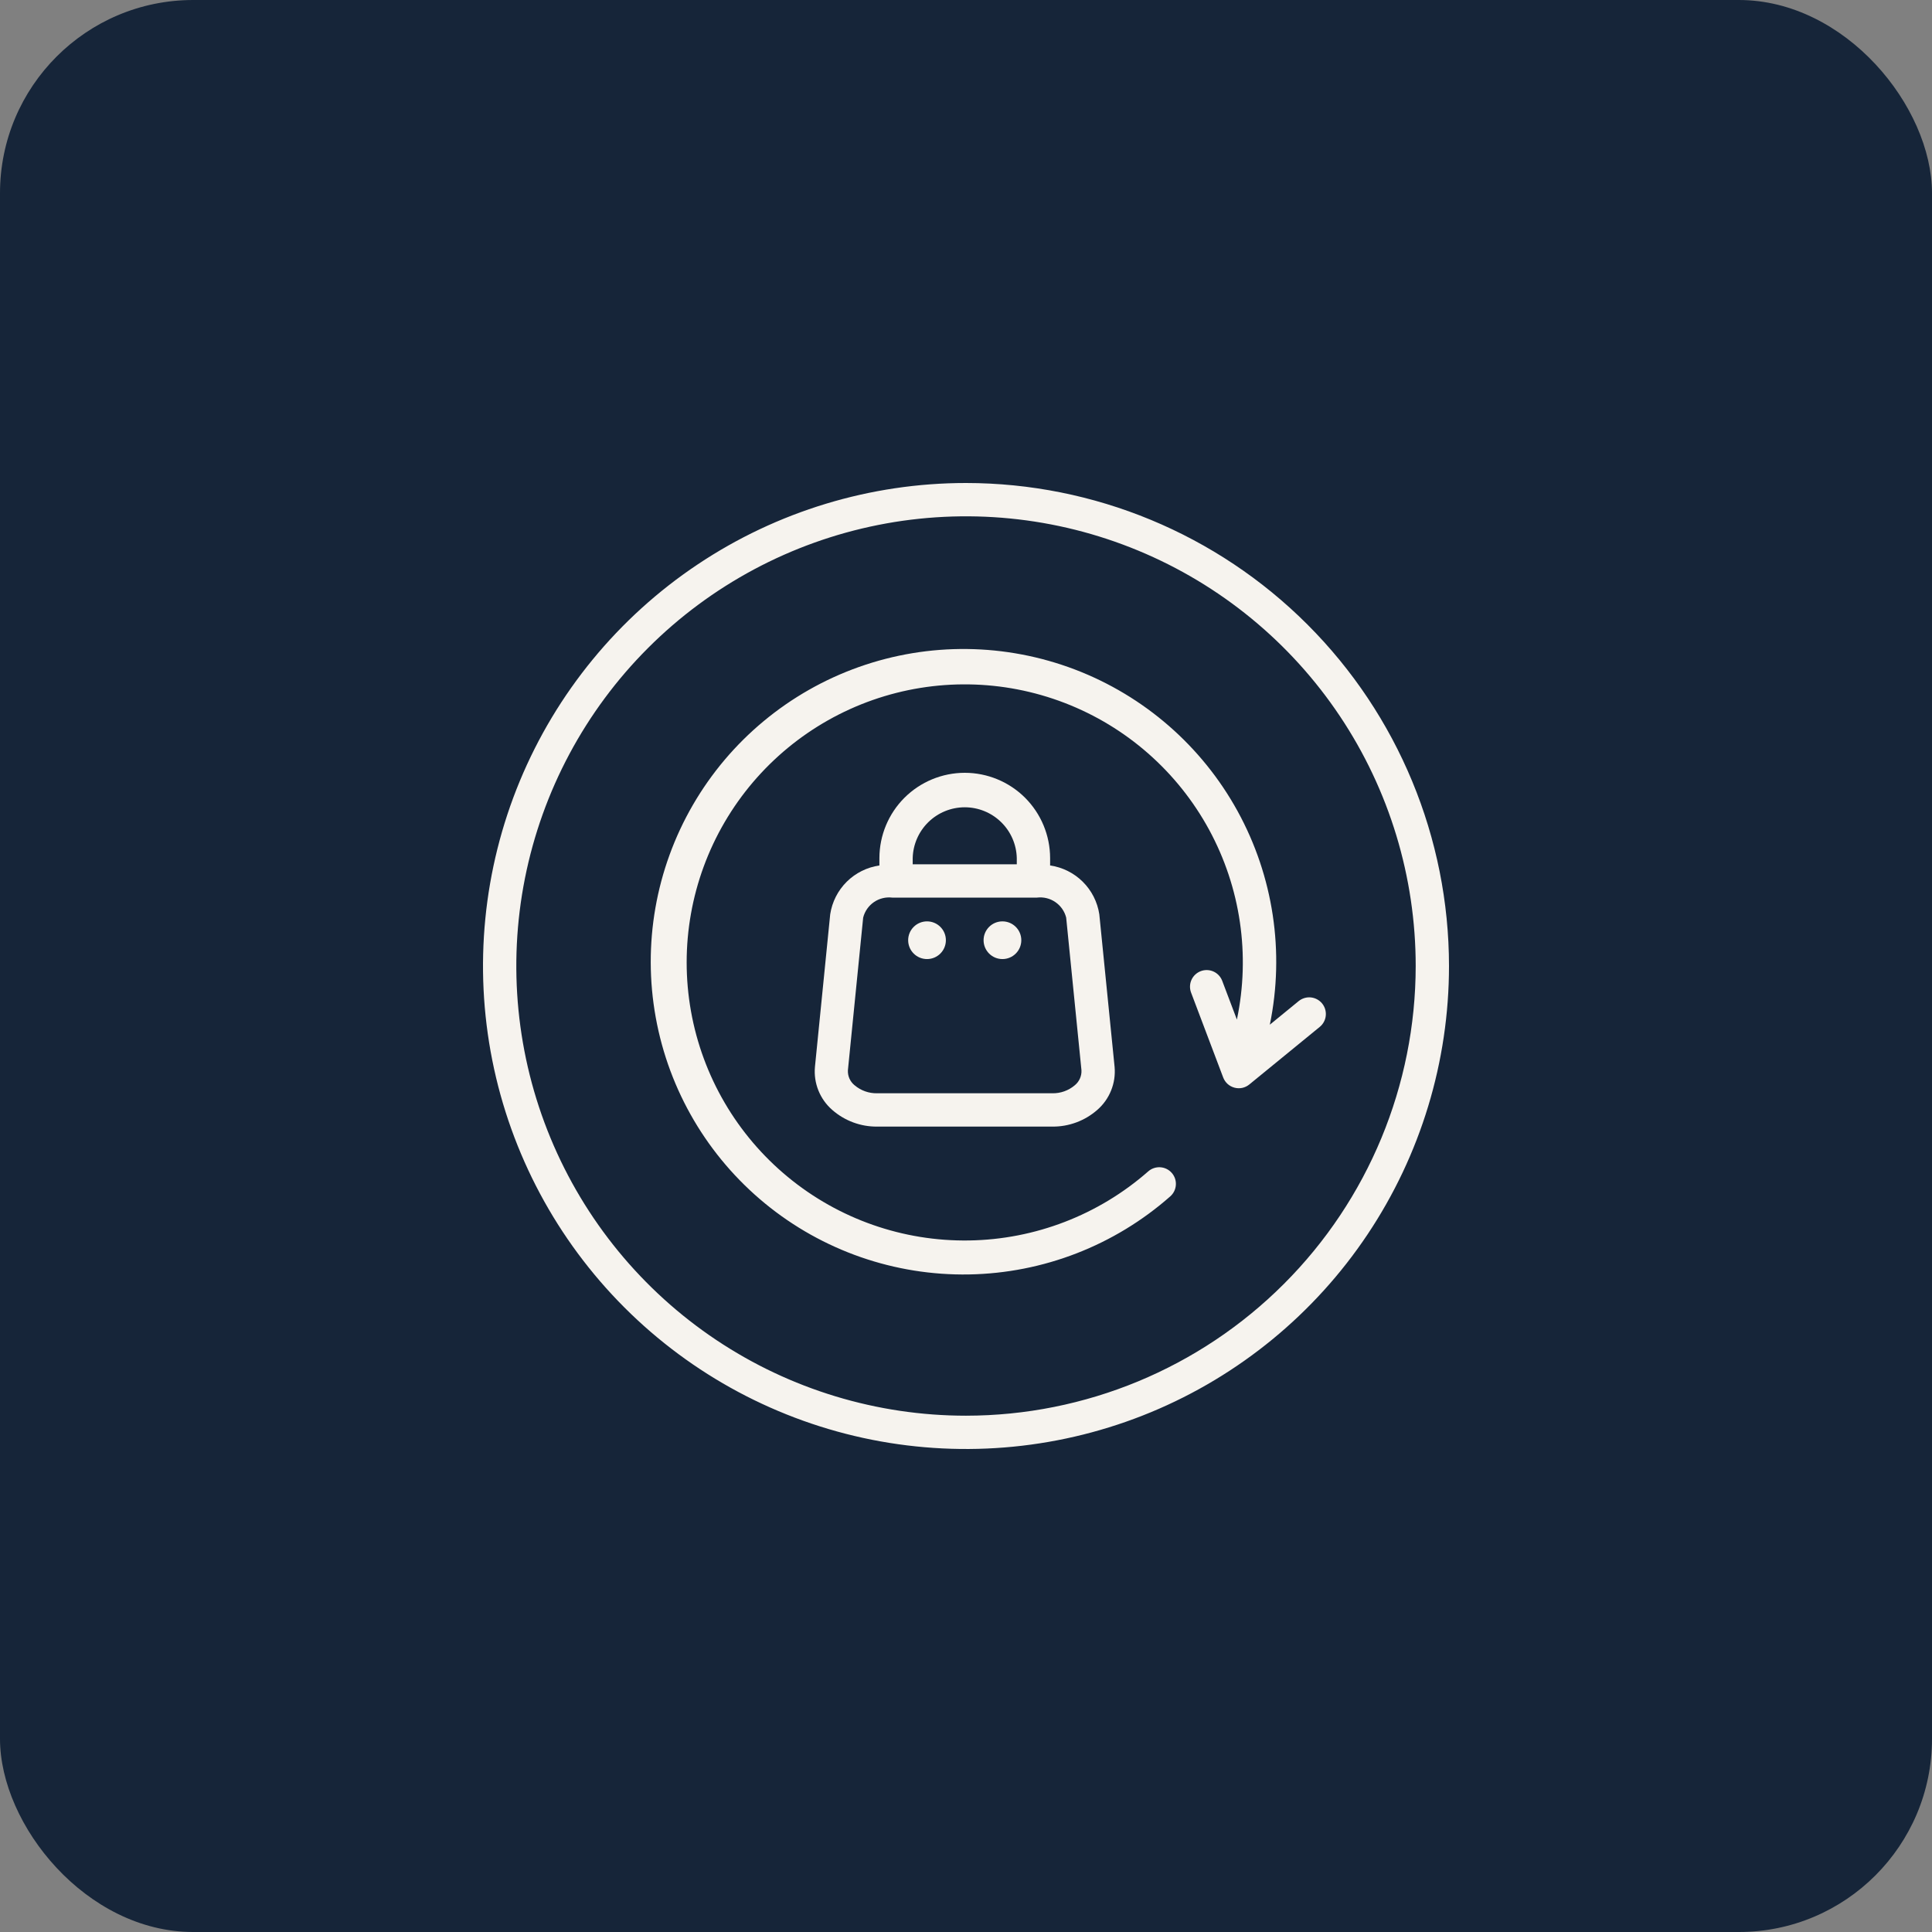 <?xml version="1.0" encoding="UTF-8"?> <svg xmlns="http://www.w3.org/2000/svg" width="80" height="80" viewBox="0 0 80 80" fill="none"><rect x="0" y="0" width="80" height="80" fill="#808080" stroke="none"/><rect width="80" height="80" rx="8" fill="#162539"></rect><path fill-rule="evenodd" clip-rule="evenodd" d="M40 20C36.044 20 32.178 21.173 28.889 23.371C25.6 25.568 23.036 28.692 21.522 32.346C20.009 36.001 19.613 40.022 20.384 43.902C21.156 47.781 23.061 51.345 25.858 54.142C28.655 56.939 32.219 58.844 36.098 59.616C39.978 60.387 43.999 59.991 47.654 58.478C51.308 56.964 54.432 54.4 56.629 51.111C58.827 47.822 60 43.956 60 40C59.997 34.697 57.889 29.611 54.139 25.861C50.389 22.11 45.304 20.003 40 20ZM40 58.621C36.317 58.621 32.717 57.529 29.655 55.483C26.593 53.437 24.206 50.528 22.797 47.126C21.387 43.723 21.019 39.979 21.737 36.367C22.456 32.755 24.229 29.437 26.833 26.833C29.437 24.229 32.755 22.456 36.367 21.737C39.979 21.019 43.723 21.387 47.126 22.797C50.528 24.206 53.437 26.593 55.483 29.655C57.529 32.717 58.621 36.317 58.621 40C58.618 44.938 56.656 49.673 53.164 53.164C49.673 56.656 44.938 58.618 40 58.621Z" fill="#F6F3EE"></path><path fill-rule="evenodd" clip-rule="evenodd" d="M39.948 32C39.011 32.001 38.114 32.373 37.451 33.034C36.789 33.696 36.416 34.593 36.414 35.53V35.837C35.903 35.911 35.428 36.147 35.061 36.511C34.695 36.875 34.455 37.347 34.377 37.858L33.745 44.179C33.715 44.512 33.764 44.846 33.889 45.156C34.014 45.466 34.21 45.741 34.462 45.96C34.976 46.41 35.637 46.656 36.32 46.65H43.577C44.26 46.656 44.921 46.41 45.435 45.96C45.687 45.741 45.883 45.466 46.008 45.156C46.133 44.847 46.183 44.512 46.153 44.179C45.972 42.374 45.691 39.559 45.52 37.858C45.442 37.347 45.202 36.875 44.835 36.511C44.468 36.147 43.994 35.911 43.483 35.837V35.53C43.481 34.593 43.108 33.695 42.446 33.033C41.783 32.372 40.884 32 39.948 32ZM37.793 35.53C37.807 34.968 38.041 34.433 38.443 34.041C38.846 33.648 39.386 33.428 39.948 33.428C40.511 33.428 41.051 33.648 41.453 34.041C41.856 34.433 42.089 34.968 42.103 35.53V35.788H37.793V35.53ZM44.148 37.996L44.781 44.316C44.787 44.434 44.765 44.552 44.717 44.66C44.669 44.768 44.597 44.863 44.505 44.938C44.245 45.159 43.913 45.277 43.572 45.27H36.319C35.978 45.277 35.646 45.158 35.386 44.938C35.294 44.864 35.221 44.768 35.173 44.66C35.125 44.552 35.104 44.434 35.11 44.316L35.742 37.996C35.807 37.735 35.966 37.507 36.188 37.354C36.409 37.202 36.679 37.136 36.946 37.168H42.938C43.206 37.135 43.477 37.2 43.699 37.353C43.922 37.505 44.082 37.734 44.148 37.996Z" fill="#F6F3EE"></path><path d="M38.386 39.713C38.817 39.713 39.167 39.364 39.167 38.932C39.167 38.501 38.817 38.152 38.386 38.152C37.955 38.152 37.605 38.501 37.605 38.932C37.605 39.364 37.955 39.713 38.386 39.713Z" fill="#F6F3EE"></path><path d="M41.509 39.713C41.94 39.713 42.29 39.364 42.29 38.932C42.29 38.501 41.94 38.152 41.509 38.152C41.078 38.152 40.728 38.501 40.728 38.932C40.728 39.364 41.078 39.713 41.509 39.713Z" fill="#F6F3EE"></path><path fill-rule="evenodd" clip-rule="evenodd" d="M54.744 41.549C54.628 41.409 54.462 41.32 54.281 41.301C54.1 41.283 53.92 41.337 53.778 41.451L52.581 42.43C53.2 39.419 52.727 36.287 51.248 33.592C49.769 30.898 47.38 28.817 44.508 27.722C41.635 26.628 38.467 26.59 35.57 27.617C32.673 28.644 30.235 30.668 28.693 33.327C27.151 35.986 26.605 39.107 27.153 42.131C27.7 45.156 29.306 47.887 31.683 49.837C34.059 51.786 37.052 52.826 40.125 52.772C43.198 52.718 46.152 51.572 48.458 49.539C48.595 49.418 48.679 49.248 48.69 49.065C48.702 48.882 48.64 48.703 48.519 48.566C48.398 48.428 48.227 48.345 48.045 48.334C47.862 48.322 47.682 48.384 47.545 48.505C45.49 50.309 42.861 51.323 40.127 51.365C37.393 51.408 34.733 50.476 32.624 48.737C30.514 46.998 29.092 44.565 28.612 41.873C28.132 39.181 28.626 36.406 30.005 34.045C31.384 31.684 33.558 29.891 36.138 28.986C38.718 28.082 41.536 28.125 44.088 29.108C46.639 30.091 48.757 31.95 50.064 34.352C51.37 36.754 51.779 39.542 51.217 42.218L50.604 40.6C50.537 40.433 50.407 40.299 50.242 40.226C50.076 40.154 49.889 40.149 49.721 40.213C49.552 40.277 49.415 40.404 49.339 40.568C49.263 40.731 49.255 40.918 49.315 41.088L50.65 44.617C50.689 44.719 50.751 44.81 50.832 44.884C50.913 44.957 51.011 45.01 51.116 45.038C51.222 45.067 51.333 45.069 51.44 45.047C51.547 45.023 51.647 44.975 51.731 44.906L54.651 42.519C54.792 42.402 54.881 42.235 54.898 42.053C54.915 41.871 54.86 41.69 54.744 41.549Z" fill="#F6F3EE"></path></svg> 